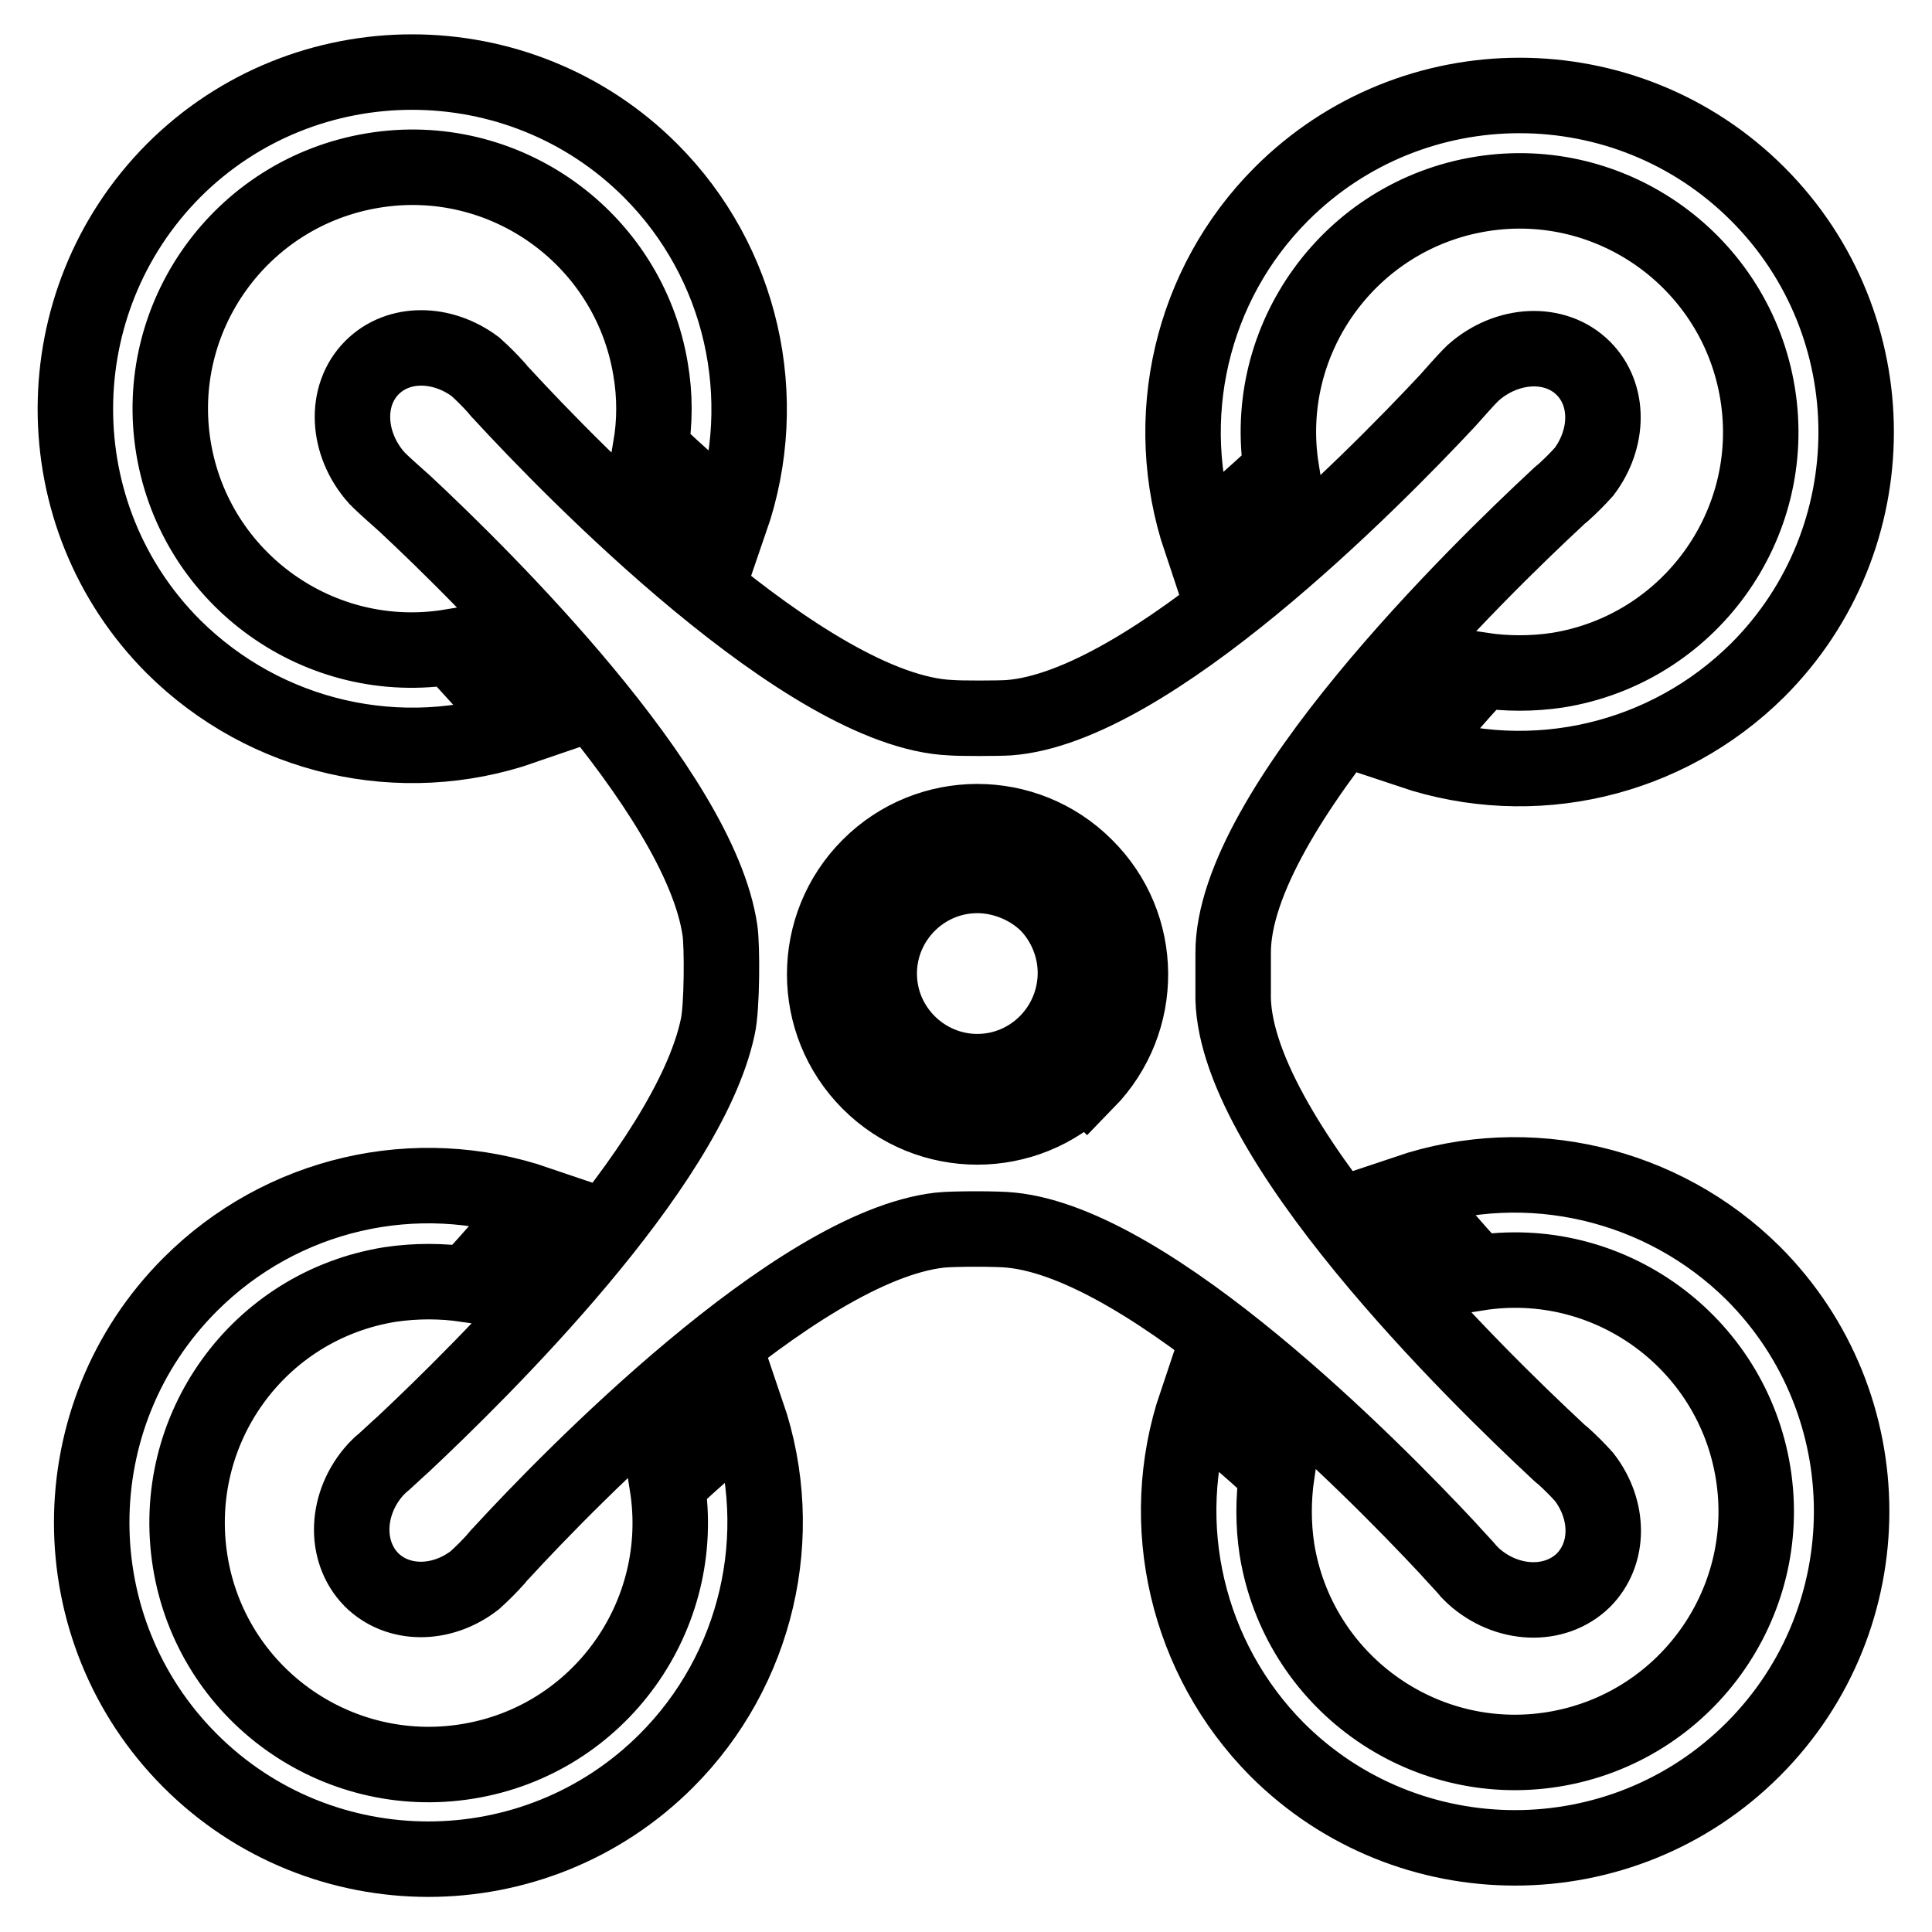 <?xml version="1.0" encoding="utf-8"?>
<!-- Svg Vector Icons : http://www.onlinewebfonts.com/icon -->
<!DOCTYPE svg PUBLIC "-//W3C//DTD SVG 1.1//EN" "http://www.w3.org/Graphics/SVG/1.1/DTD/svg11.dtd">
<svg version="1.1" xmlns="http://www.w3.org/2000/svg" xmlns:xlink="http://www.w3.org/1999/xlink" x="0px" y="0px" viewBox="0 0 256 256" enable-background="new 0 0 256 256" xml:space="preserve">
<g> <path stroke-width="10" fill-opacity="0" stroke="#000000"  d="M88.4,196.7c2.8,17.4-9,33.9-26.5,36.7c-17.4,2.8-33.9-9-36.7-26.5s9-33.9,26.5-36.7 c3.4-0.5,6.8-0.5,10.2,0c3.4-3.7,6.6-7.3,9.3-10.7c-16.1-5.5-33.9-1.4-46,10.7c-17.4,17.4-17.4,45.7,0,63.1 c17.4,17.4,45.7,17.4,63.1,0c12-12,16.2-29.9,10.7-46C95.6,190.2,92,193.3,88.4,196.7z M186.5,158c2.7,3.4,5.8,7,9.2,10.7 c17.4-2.8,33.8,9.1,36.6,26.5c2.8,17.4-9.1,33.8-26.5,36.6c-17.4,2.8-33.8-9.1-36.6-26.5c-0.5-3.3-0.5-6.7,0-10.1 c-3.7-3.4-7.3-6.5-10.7-9.2c-5.4,16-1.2,33.8,10.7,45.8c17.4,17.4,45.7,17.4,63.1,0c17.4-17.4,17.4-45.7,0-63.1 C220.3,156.8,202.5,152.6,186.5,158z M169.8,62.3c-2.8-17.4,9.1-33.8,26.5-36.6c17.4-2.8,33.8,9.1,36.6,26.5 c2.8,17.4-9.1,33.8-26.5,36.6c-3.3,0.5-6.8,0.5-10.1,0c-3.5,3.8-6.6,7.4-9.3,10.7c16.1,5.4,33.8,1.3,45.9-10.7 c17.4-17.4,17.4-45.7,0-63.1c-17.4-17.4-45.7-17.4-63.1,0c-12,12-16.1,29.8-10.7,45.9C162.4,69,165.9,65.9,169.8,62.3z M69.3,96.3 c-2.9-3.4-6.1-6.9-9.5-10.6C42.4,88.6,25.9,76.8,23,59.4C20.1,42,31.9,25.5,49.4,22.6c17.4-2.9,33.9,8.9,36.8,26.3 c0.6,3.5,0.6,7,0,10.5c3.6,3.4,7.2,6.6,10.6,9.5c5.6-16.2,1.5-34.2-10.6-46.3C68.8,5.2,40.4,5.2,23,22.6C5.7,40,5.6,68.3,23,85.7 C35.2,97.8,53.1,101.9,69.3,96.3z M129.5,116c-7.2,0-13,5.9-13,13c0,7.2,5.9,13,13,13c7.2,0,13-5.9,13-13.1c0-3.4-1.4-6.8-3.8-9.2 C136.3,117.4,132.9,116,129.5,116z M191.8,205.1c0.7,0.8,2.6,2.8,2.9,3.2l0.2,0.2c0.1,0.1,0.2,0.2,0.3,0.3c4.4,4,10.8,4.3,14.6,0.6 c3.5-3.5,3.5-9.3,0.1-13.7c-0.9-1-1.8-1.9-2.8-2.8c-0.4-0.3-0.7-0.6-0.8-0.7c-10.2-9.5-43.5-41.8-42.9-60.8c0-0.8,0-4.1,0-5.1 c-0.1-19,32.8-50.9,42.9-60.3c0.1-0.1,0.4-0.4,0.8-0.7c1-0.9,1.9-1.8,2.8-2.8c3.3-4.4,3.4-10.2-0.1-13.7 c-3.7-3.7-10.1-3.4-14.6,0.6c-0.1,0.1-0.2,0.2-0.3,0.3c-0.1,0.1-0.1,0.1-0.2,0.2c-0.4,0.4-2.2,2.4-2.9,3.2 c-10,10.7-39.5,40.6-58.1,42c-1.5,0.1-6.5,0.1-7.7,0c-19.1-0.8-50.3-32.9-59.5-42.9c-0.1-0.1-0.4-0.4-0.7-0.8 c-0.9-1-1.8-1.9-2.8-2.8c-4.4-3.3-10.2-3.4-13.7,0.1c-3.7,3.7-3.4,10.1,0.6,14.6c0.1,0.1,0.2,0.2,0.3,0.3l0.2,0.2 c0.4,0.4,2.4,2.2,3.2,2.9c10.4,9.7,39.1,38,41.8,56.6c0.3,2,0.3,10.2-0.3,12.8c-4,18.7-31.5,45.7-41.6,55.2 c-0.8,0.7-2.8,2.6-3.2,2.9l-0.2,0.2c-0.1,0.1-0.2,0.2-0.3,0.3c-4,4.4-4.3,10.8-0.6,14.6c3.5,3.5,9.3,3.5,13.7,0.1 c1-0.9,1.9-1.8,2.8-2.8c0.3-0.4,0.6-0.7,0.7-0.8c9-9.8,39-40.6,58.1-42.8c1.7-0.2,7.9-0.2,9.5,0 C152.7,164.9,181.9,194.5,191.8,205.1z M143.8,143.4c-7.9,7.9-20.7,7.9-28.6,0c-7.9-7.9-7.9-20.7,0-28.6c7.9-7.9,20.7-7.9,28.6,0 c0,0,0,0,0,0c7.9,7.8,8,20.5,0.2,28.5C143.9,143.2,143.9,143.3,143.8,143.4z"/></g>
</svg>